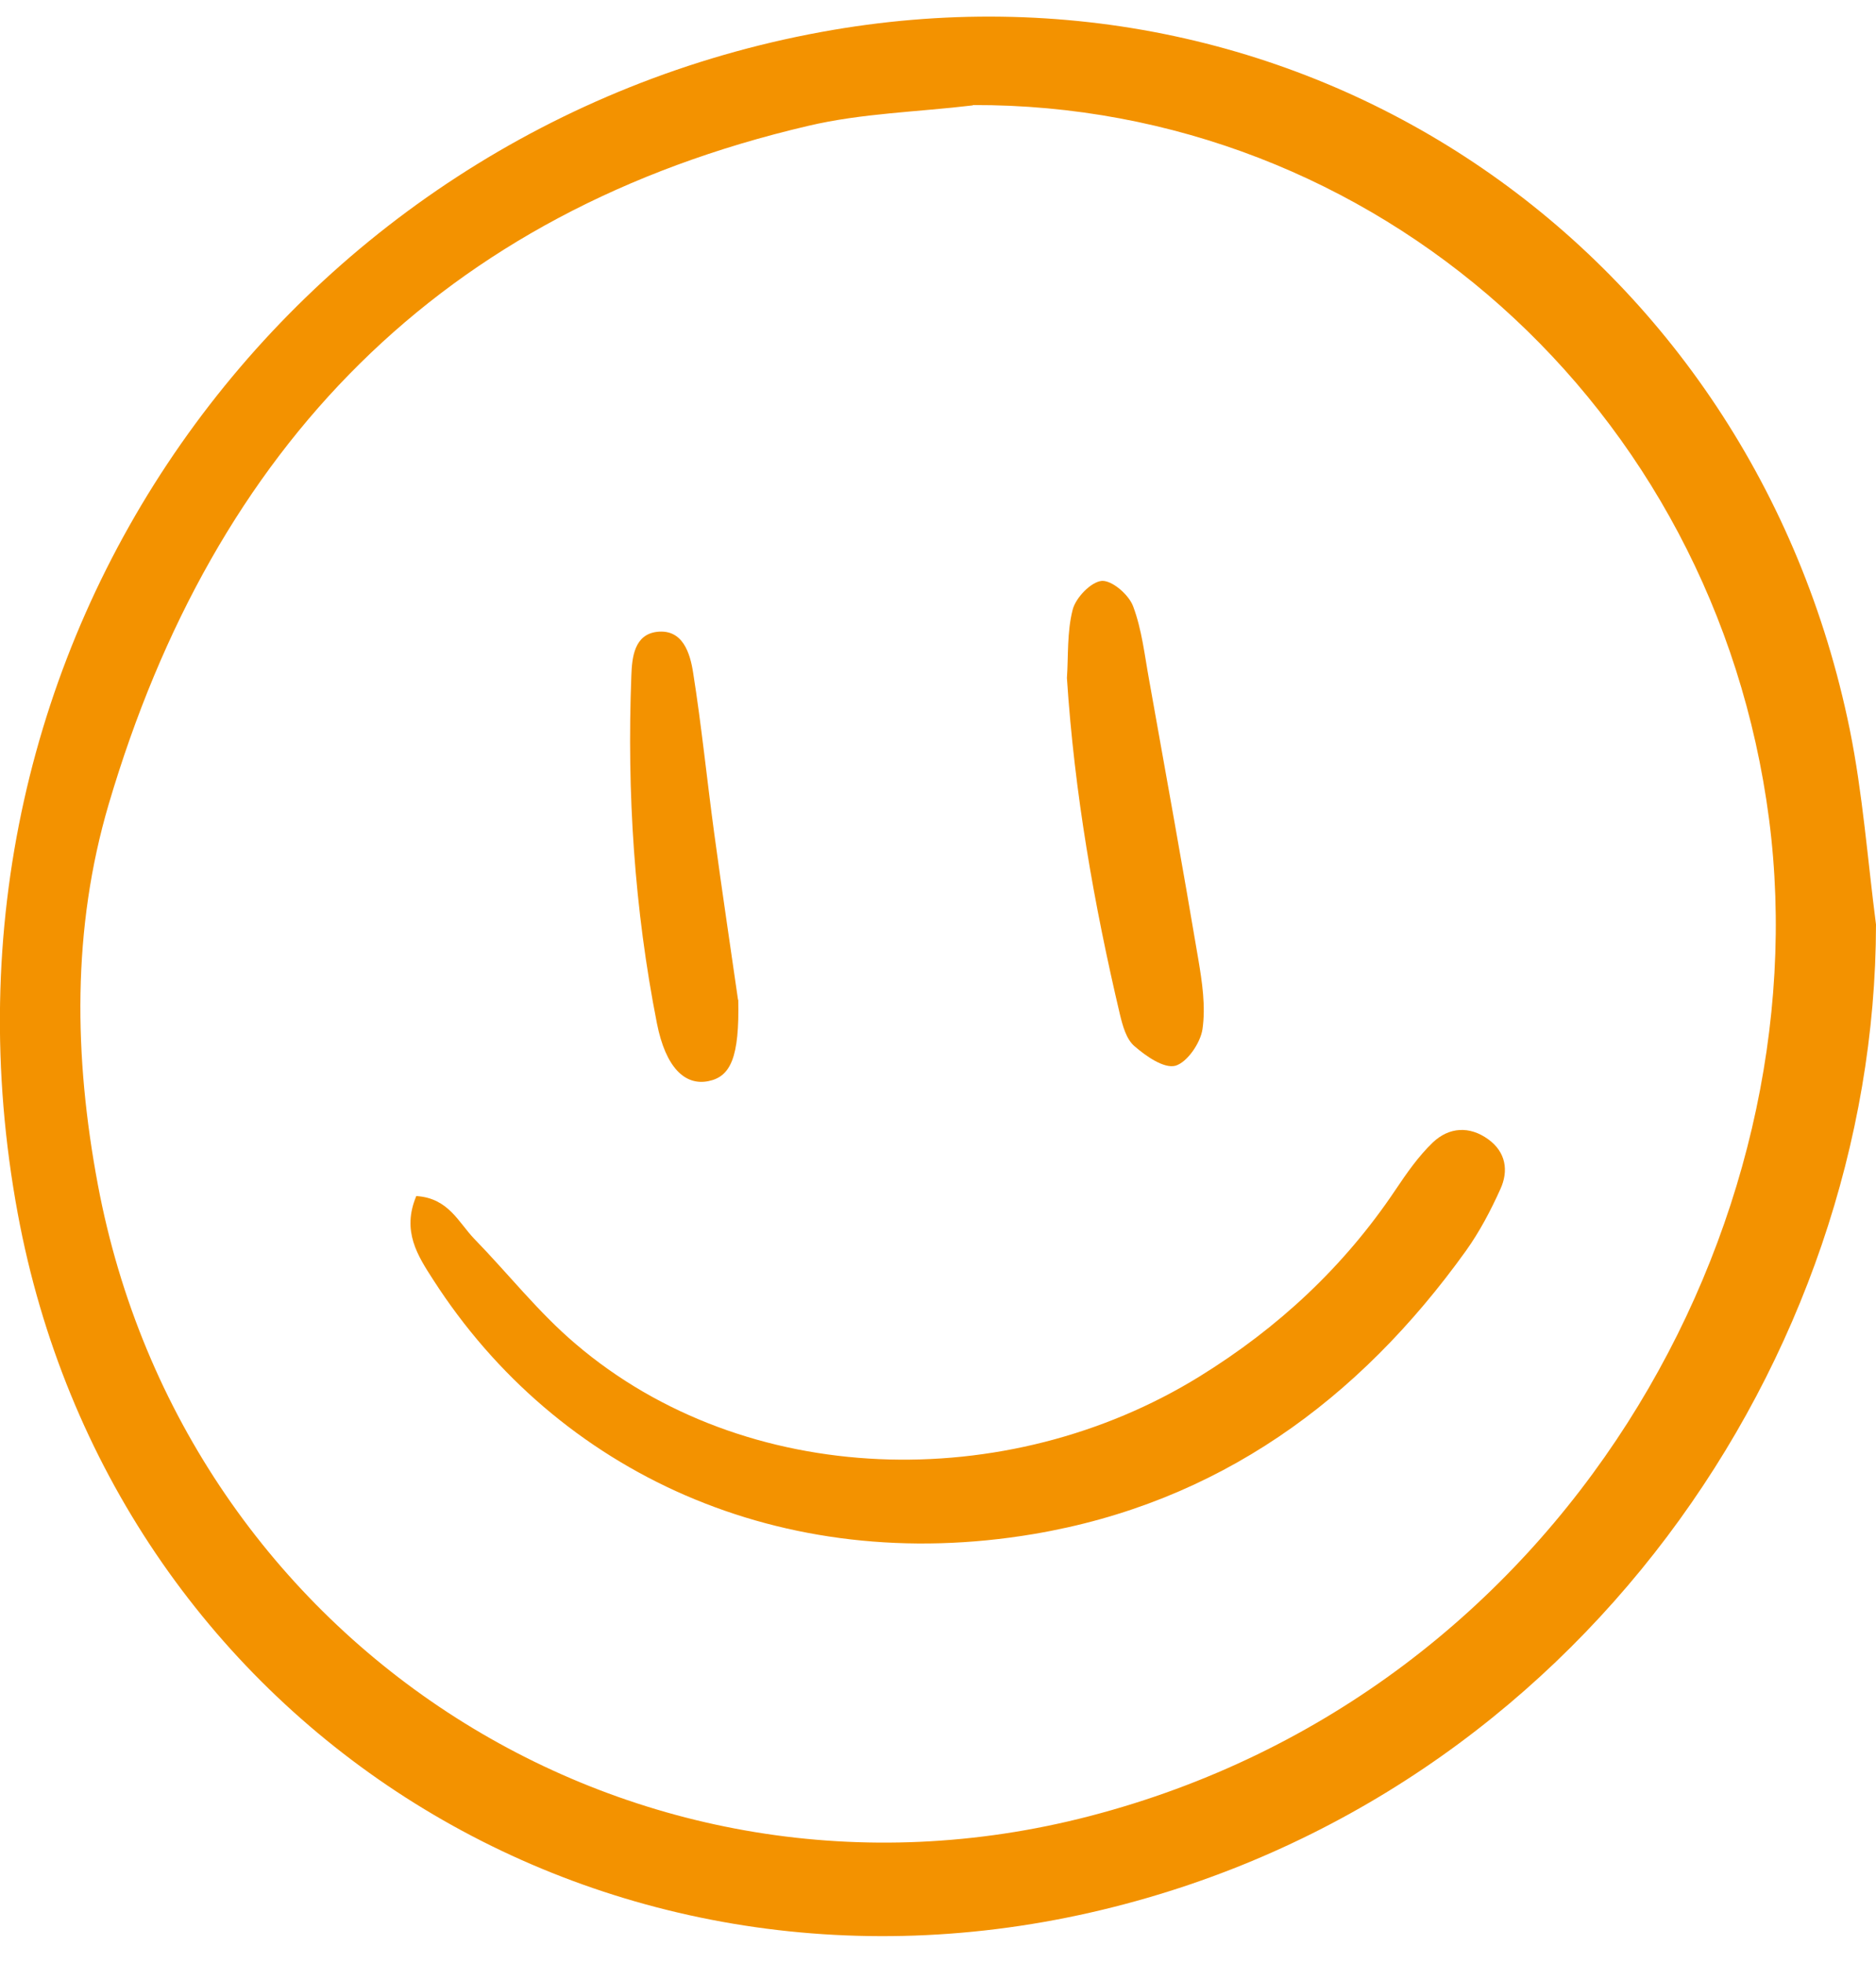 <svg width="43" height="45" viewBox="0 0 43 45" fill="none" xmlns="http://www.w3.org/2000/svg">
<g clip-path="url(#clip0_6_493)">
<path d="M43 21.192C42.986 31.11 36.158 41.152 25.277 43.773C13.684 46.567 2.561 39.45 0.407 27.817C-2.023 14.67 6.663 2.961 18.821 0.734C30.02 -1.32 40.169 5.783 42.399 16.724C42.696 18.19 42.807 19.705 43 21.192ZM22.301 2.415C21.037 2.567 19.753 2.595 18.524 2.885C10.094 4.856 4.909 10.251 2.492 18.432C1.65 21.289 1.692 24.221 2.244 27.16C4.232 37.735 14.568 44.333 24.973 41.629C35.882 38.793 41.75 28.053 40.549 18.778C39.313 9.282 31.484 2.38 22.301 2.408V2.415Z" fill="#F39200"/>
<path d="M9.549 27.416C10.28 27.465 10.508 28.018 10.867 28.392C11.648 29.194 12.345 30.086 13.194 30.805C17.081 34.125 23.081 34.277 27.493 31.552C29.295 30.439 30.807 29.035 31.988 27.271C32.243 26.891 32.512 26.503 32.844 26.185C33.217 25.833 33.686 25.805 34.114 26.116C34.515 26.407 34.584 26.835 34.39 27.257C34.169 27.748 33.914 28.232 33.603 28.668C31.138 32.105 27.907 34.45 23.696 35.162C17.91 36.138 12.773 33.765 9.928 29.332C9.576 28.786 9.203 28.219 9.542 27.416H9.549Z" fill="#F39200"/>
<path d="M24.455 15.541C24.489 15.05 24.455 14.49 24.586 13.978C24.655 13.702 25.007 13.335 25.256 13.315C25.491 13.301 25.877 13.633 25.974 13.902C26.174 14.435 26.236 15.023 26.34 15.59C26.72 17.72 27.106 19.85 27.465 21.98C27.555 22.513 27.638 23.066 27.562 23.592C27.514 23.91 27.21 24.352 26.941 24.429C26.678 24.498 26.264 24.207 26.002 23.979C25.815 23.82 25.732 23.509 25.67 23.253C25.076 20.729 24.628 18.183 24.455 15.541Z" fill="#F39200"/>
<path d="M16.922 22.921C16.95 24.228 16.75 24.678 16.239 24.781C15.7 24.892 15.258 24.47 15.058 23.46C14.54 20.832 14.368 18.17 14.471 15.493C14.485 15.064 14.54 14.546 15.058 14.483C15.652 14.414 15.818 14.974 15.887 15.417C16.08 16.634 16.204 17.872 16.37 19.096C16.556 20.473 16.764 21.849 16.916 22.914L16.922 22.921Z" fill="#F39200"/>
</g>
<defs>
<clipPath id="clip0_6_493">
<rect width="43" height="44" fill="white" transform="translate(0 0.381)"/>
</clipPath>
</defs>
</svg>
